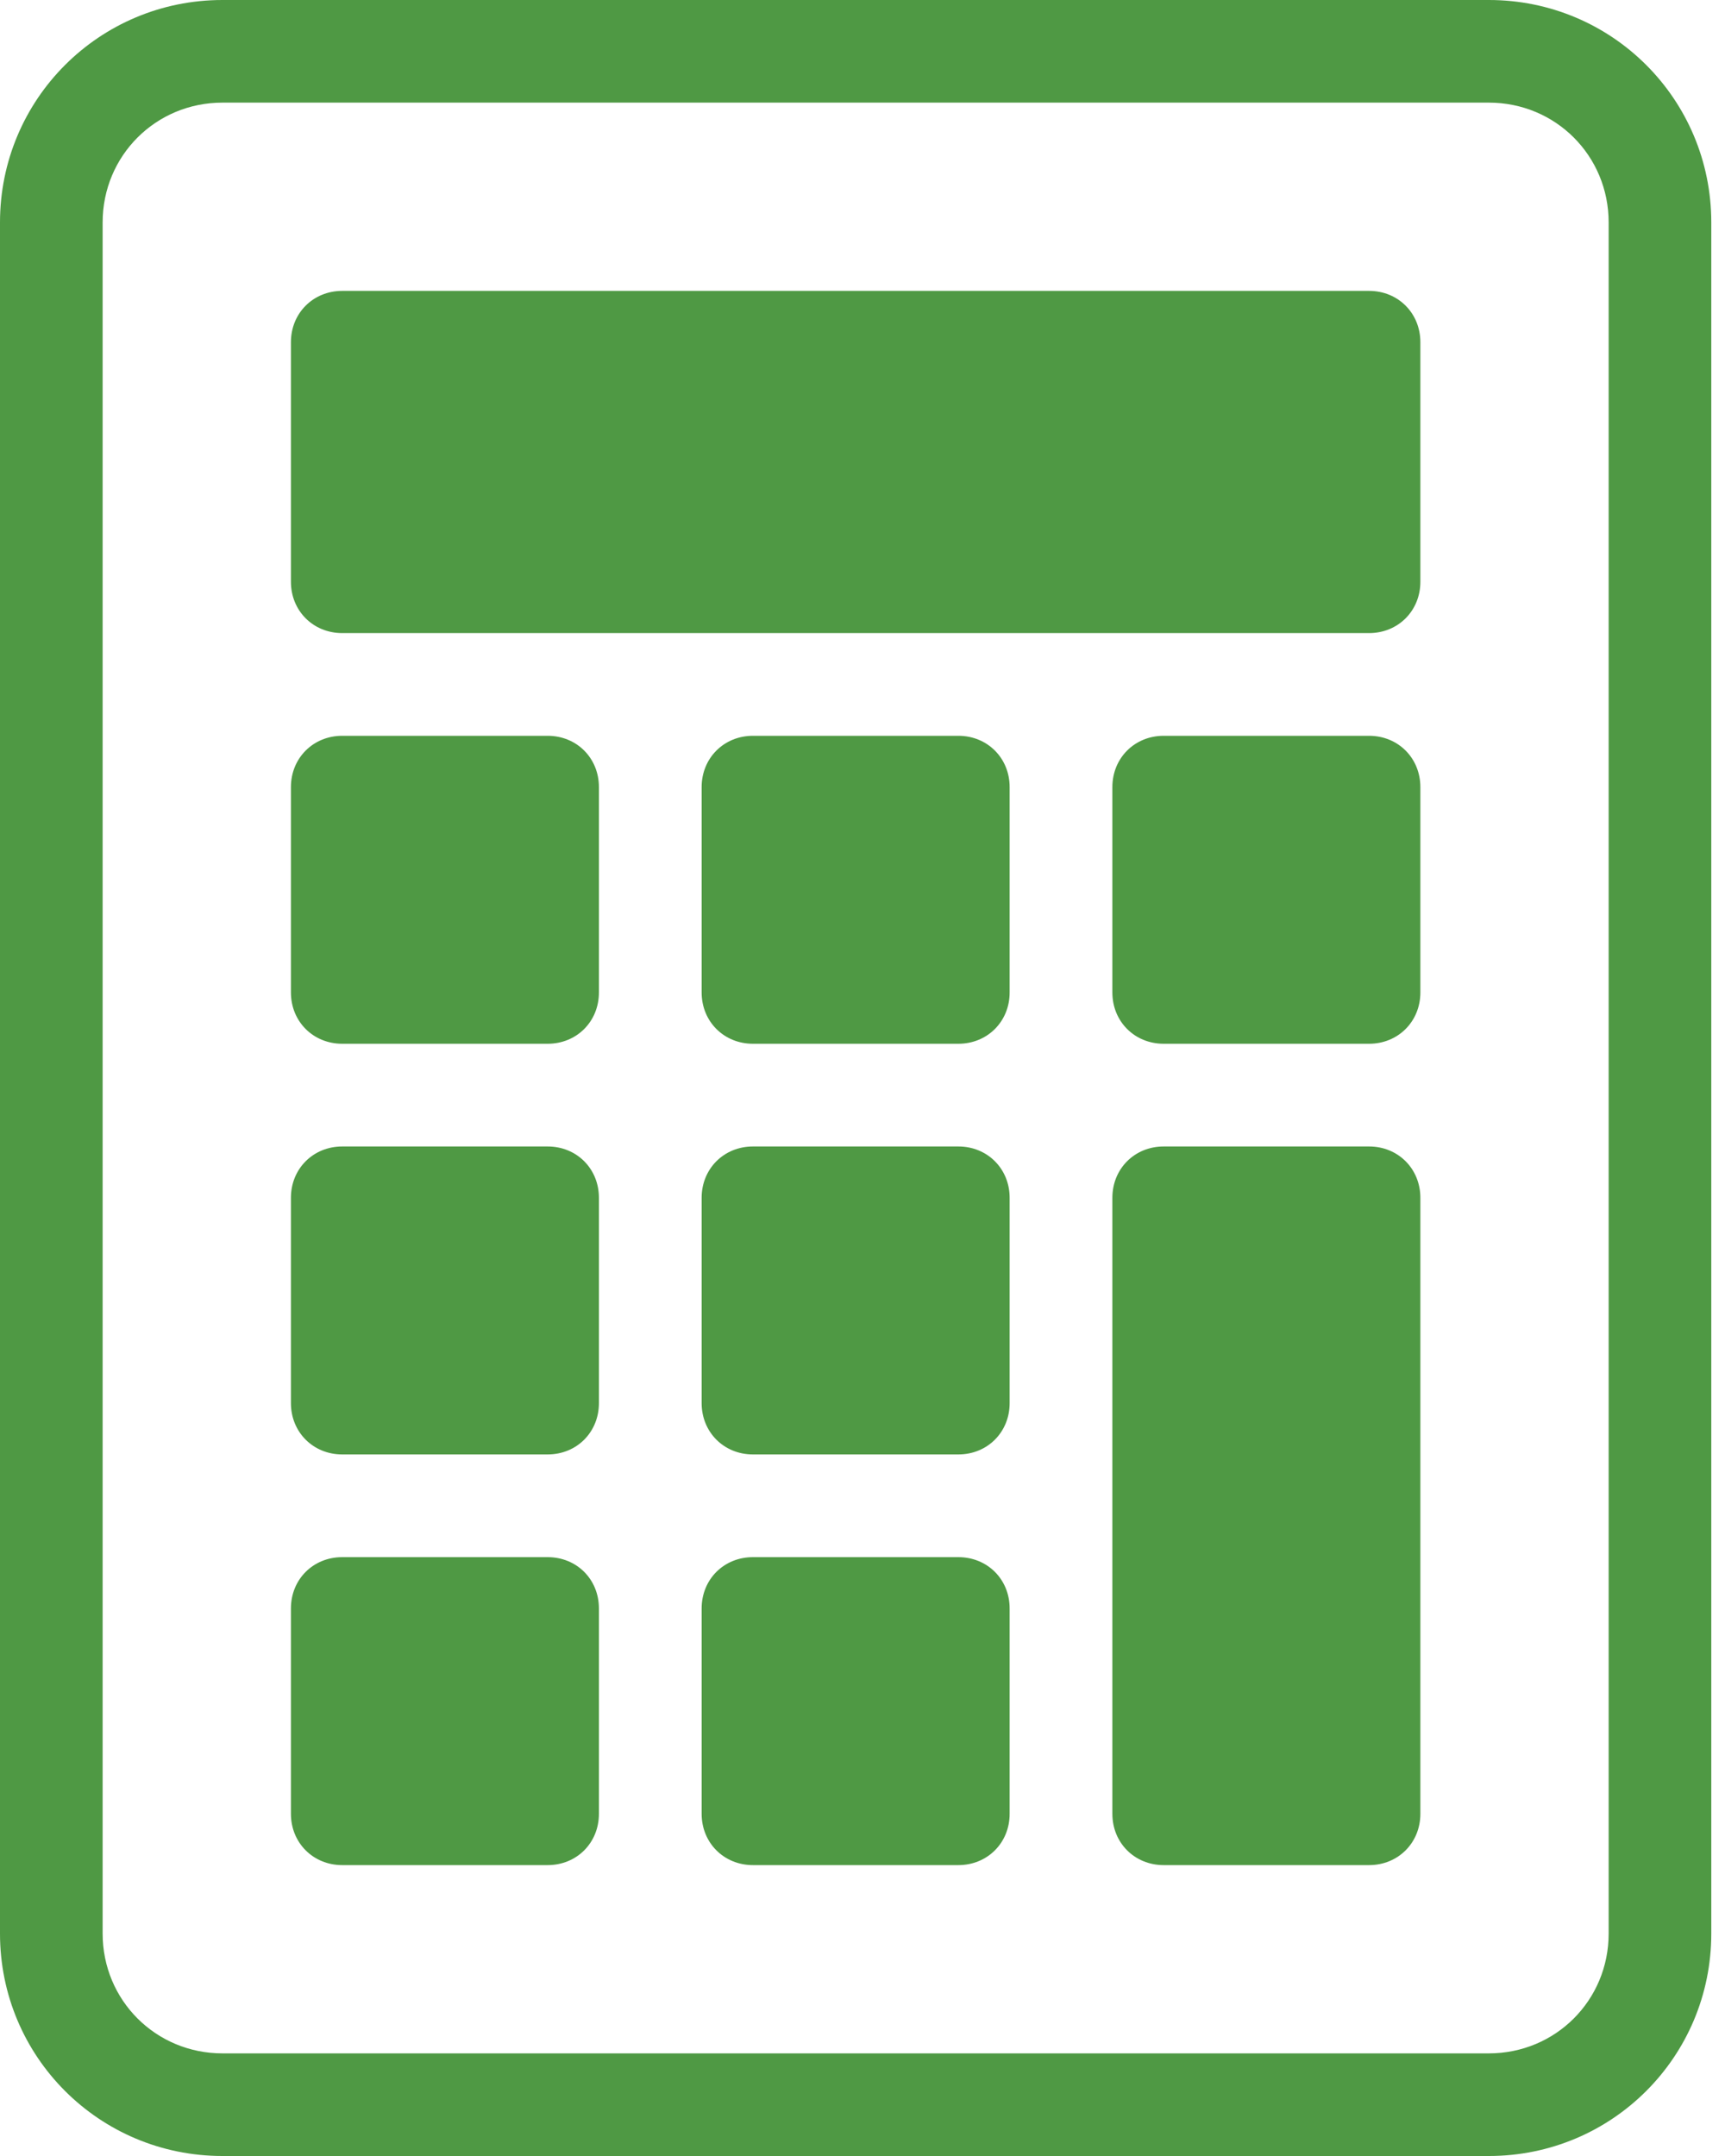 <?xml version="1.0" encoding="UTF-8"?>
<svg width="20px" height="25px" viewBox="0 0 20 25" version="1.1" xmlns="http://www.w3.org/2000/svg" xmlns:xlink="http://www.w3.org/1999/xlink">
    <title>Combined Shape</title>
    <g id="Page-1" stroke="none" stroke-width="1" fill="none" fill-rule="evenodd">
        <g id="desktop-home-detail" transform="translate(-477, -1937)" fill="#4F9944">
            <g id="Group-37" transform="translate(103, 1491)">
                <g id="Group-40" transform="translate(233, 421)">
                    <path d="M158.262,25 C159.69,25 160.841,26.151 160.841,27.579 L160.841,27.579 L160.841,47.421 C160.841,48.849 159.69,50 158.262,50 L158.262,50 L143.579,50 C142.151,50 141,48.849 141,47.421 L141,47.421 L141,27.579 C141,26.151 142.151,25 143.579,25 L143.579,25 Z M158.262,26.19 L143.579,26.19 C142.806,26.19 142.19,26.806 142.19,27.579 L142.19,27.579 L142.19,47.421 C142.19,48.194 142.806,48.81 143.579,48.81 L143.579,48.81 L158.262,48.81 C159.036,48.81 159.651,48.194 159.651,47.421 L159.651,47.421 L159.651,27.579 C159.651,26.806 159.036,26.19 158.262,26.19 L158.262,26.19 Z M147.349,43.056 C147.687,43.056 147.944,43.313 147.944,43.651 L147.944,43.651 L147.944,46.032 C147.944,46.369 147.687,46.627 147.349,46.627 L147.349,46.627 L144.968,46.627 C144.631,46.627 144.373,46.369 144.373,46.032 L144.373,46.032 L144.373,43.651 C144.373,43.313 144.631,43.056 144.968,43.056 L144.968,43.056 Z M152.111,43.056 C152.448,43.056 152.706,43.313 152.706,43.651 L152.706,43.651 L152.706,46.032 C152.706,46.369 152.448,46.627 152.111,46.627 L152.111,46.627 L149.73,46.627 C149.393,46.627 149.135,46.369 149.135,46.032 L149.135,46.032 L149.135,43.651 C149.135,43.313 149.393,43.056 149.73,43.056 L149.73,43.056 Z M156.873,38.294 C157.21,38.294 157.468,38.552 157.468,38.889 L157.468,38.889 L157.468,46.032 C157.468,46.369 157.21,46.627 156.873,46.627 L156.873,46.627 L154.492,46.627 C154.155,46.627 153.897,46.369 153.897,46.032 L153.897,46.032 L153.897,38.889 C153.897,38.552 154.155,38.294 154.492,38.294 L154.492,38.294 Z M147.349,38.294 C147.687,38.294 147.944,38.552 147.944,38.889 L147.944,38.889 L147.944,41.27 C147.944,41.607 147.687,41.865 147.349,41.865 L147.349,41.865 L144.968,41.865 C144.631,41.865 144.373,41.607 144.373,41.27 L144.373,41.27 L144.373,38.889 C144.373,38.552 144.631,38.294 144.968,38.294 L144.968,38.294 Z M152.111,38.294 C152.448,38.294 152.706,38.552 152.706,38.889 L152.706,38.889 L152.706,41.27 C152.706,41.607 152.448,41.865 152.111,41.865 L152.111,41.865 L149.73,41.865 C149.393,41.865 149.135,41.607 149.135,41.27 L149.135,41.27 L149.135,38.889 C149.135,38.552 149.393,38.294 149.73,38.294 L149.73,38.294 Z M147.349,33.532 C147.687,33.532 147.944,33.79 147.944,34.127 L147.944,34.127 L147.944,36.508 C147.944,36.845 147.687,37.103 147.349,37.103 L147.349,37.103 L144.968,37.103 C144.631,37.103 144.373,36.845 144.373,36.508 L144.373,36.508 L144.373,34.127 C144.373,33.79 144.631,33.532 144.968,33.532 L144.968,33.532 Z M152.111,33.532 C152.448,33.532 152.706,33.79 152.706,34.127 L152.706,34.127 L152.706,36.508 C152.706,36.845 152.448,37.103 152.111,37.103 L152.111,37.103 L149.73,37.103 C149.393,37.103 149.135,36.845 149.135,36.508 L149.135,36.508 L149.135,34.127 C149.135,33.79 149.393,33.532 149.73,33.532 L149.73,33.532 Z M156.873,33.532 C157.21,33.532 157.468,33.79 157.468,34.127 L157.468,34.127 L157.468,36.508 C157.468,36.845 157.21,37.103 156.873,37.103 L156.873,37.103 L154.492,37.103 C154.155,37.103 153.897,36.845 153.897,36.508 L153.897,36.508 L153.897,34.127 C153.897,33.79 154.155,33.532 154.492,33.532 L154.492,33.532 Z M156.873,28.373 C157.21,28.373 157.468,28.631 157.468,28.968 L157.468,28.968 L157.468,31.746 C157.468,32.083 157.21,32.341 156.873,32.341 L156.873,32.341 L144.968,32.341 C144.631,32.341 144.373,32.083 144.373,31.746 L144.373,31.746 L144.373,28.968 C144.373,28.631 144.631,28.373 144.968,28.373 L144.968,28.373 Z" id="Combined-Shape"></path>
                </g>
            </g>
        </g>
    </g>
</svg>